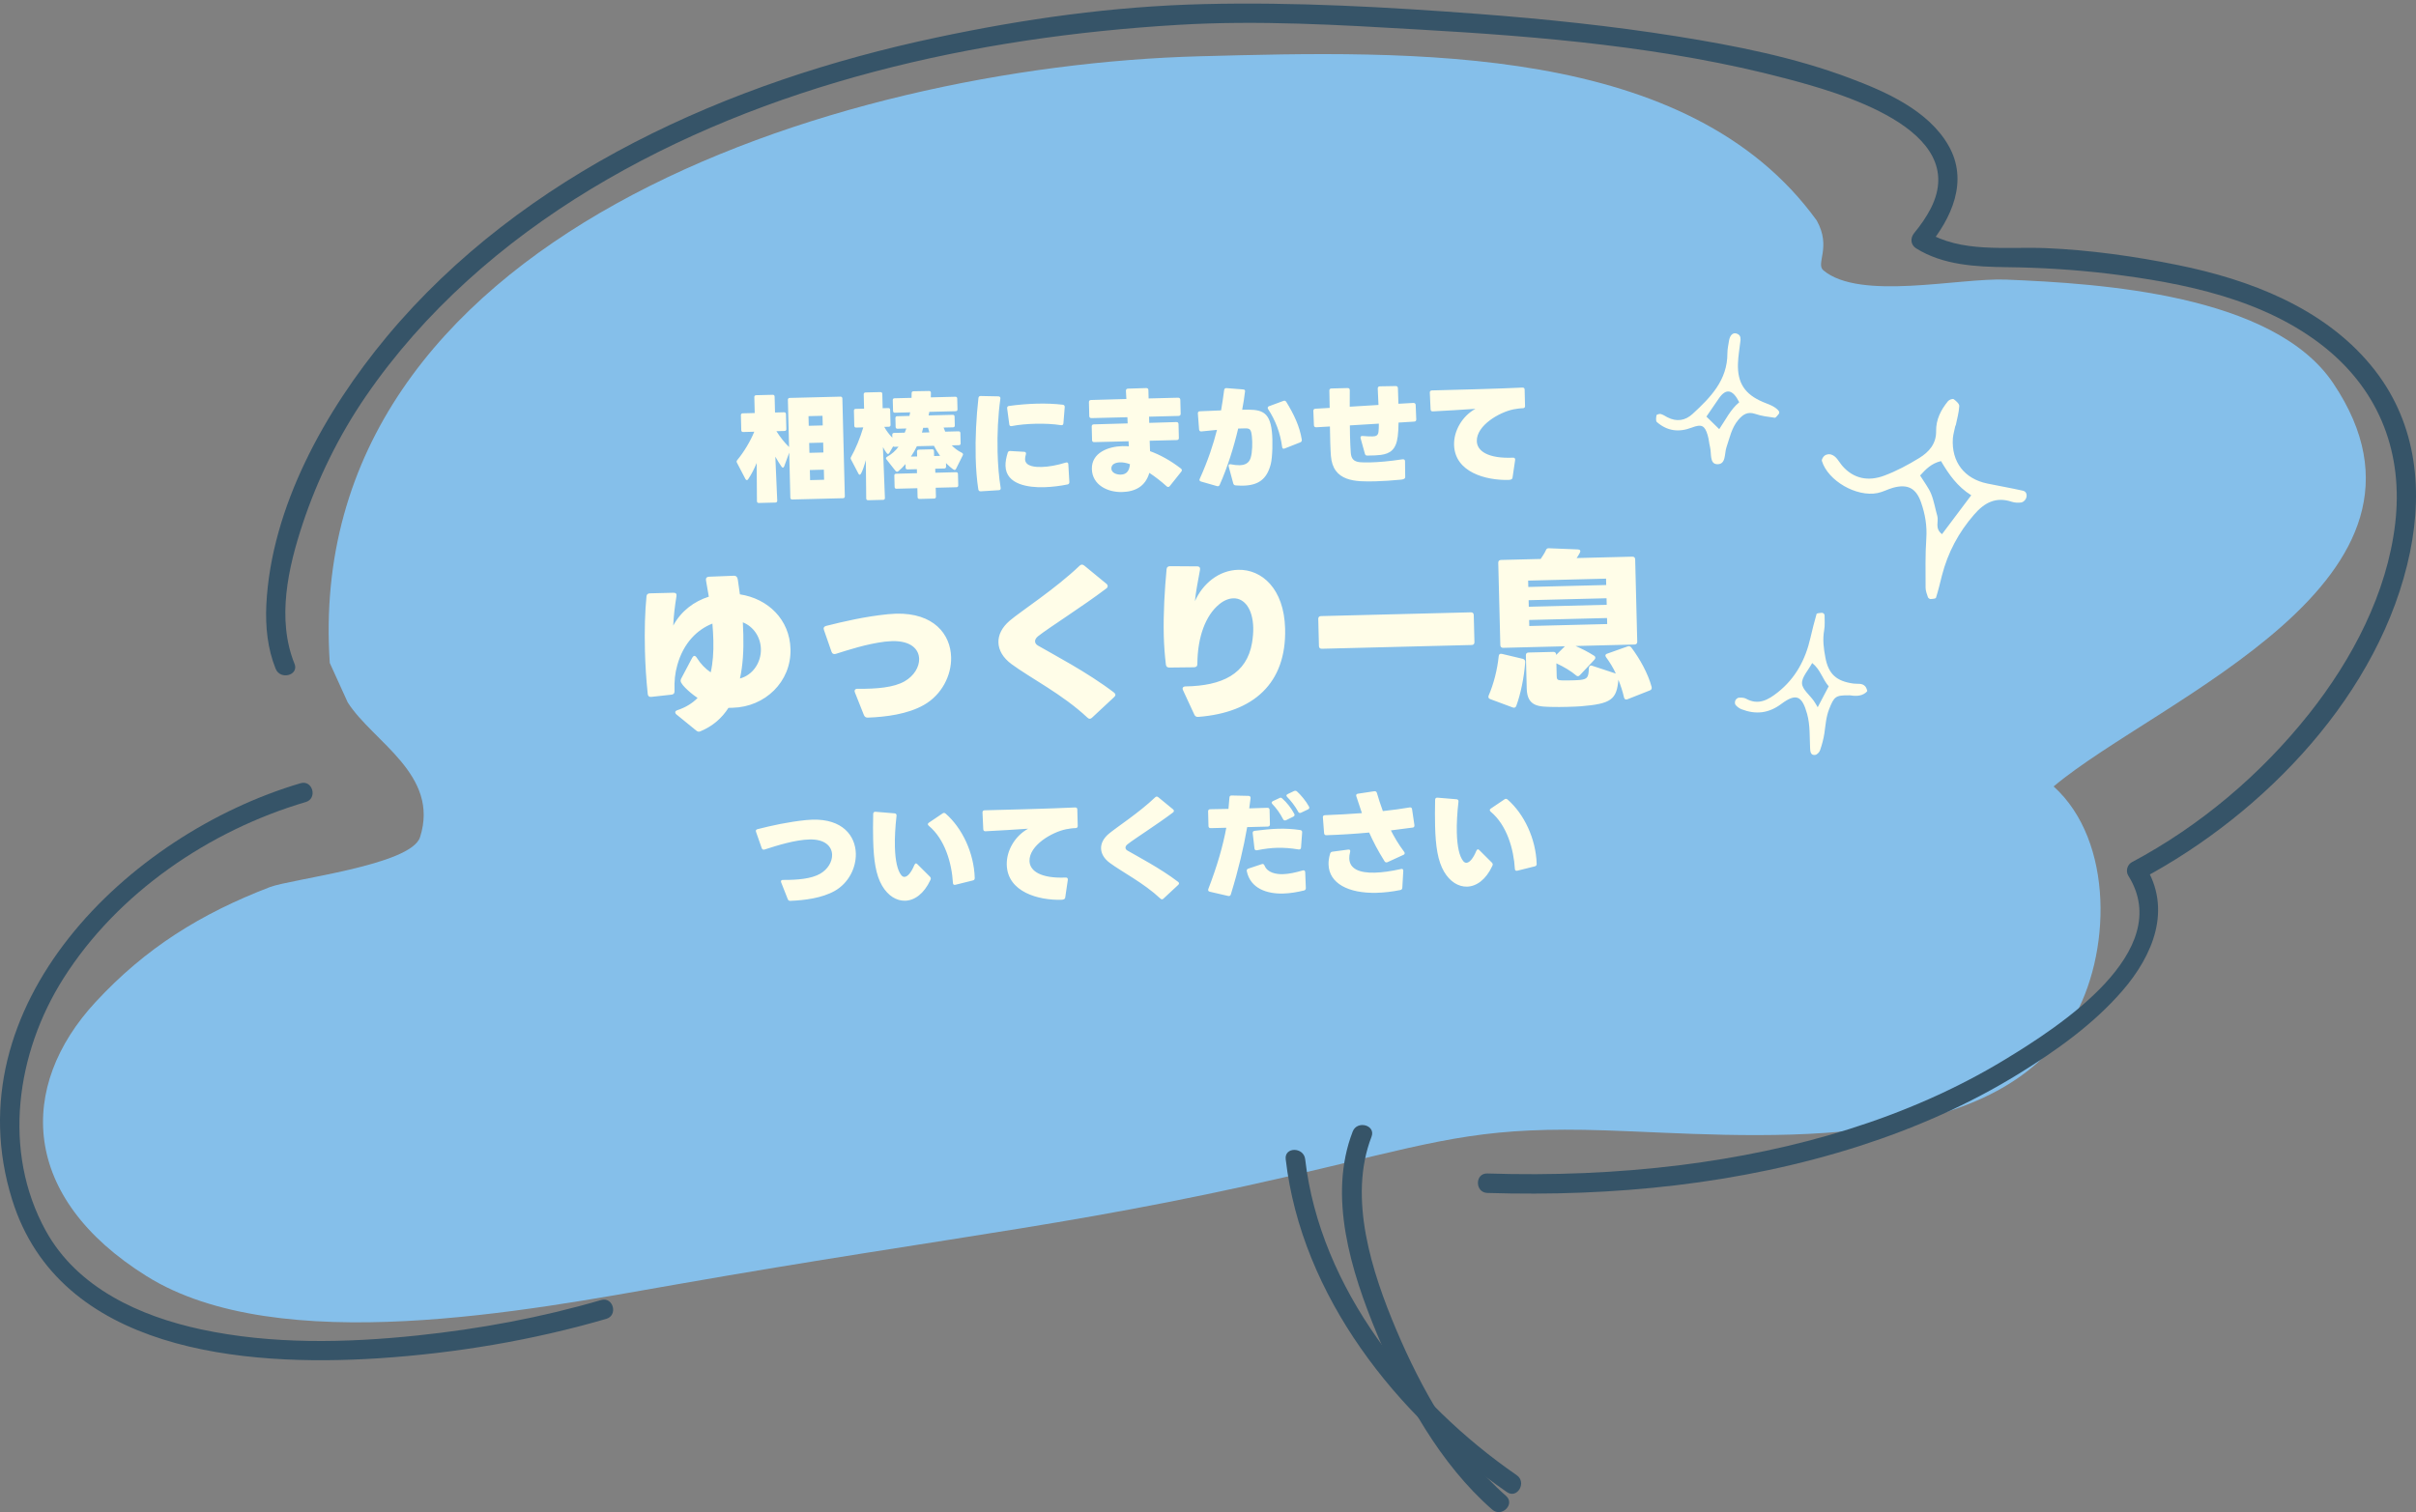 <svg width="337" height="211" viewBox="0 0 337 211" fill="none" xmlns="http://www.w3.org/2000/svg">
<rect x="0" y="0" width="337" height="211" fill="#808080" stroke="none"/>
<path d="M46 92.5C42 33 116.276 9.22 167.368 7.851C197.008 7.058 235.5 6 253.408 30.763C255.5 34.5 253.227 36.779 254.332 37.715C259.441 42.002 273.247 38.742 279.824 39.012C293.013 39.553 317.11 41.066 325.444 53.458C343.942 80.945 301.094 97.444 286.455 109.728C294.916 117.366 294.517 133.234 288.991 142.493C277.342 161.964 243.226 158.325 223.822 157.713C207.824 157.209 202.063 158.776 185.685 162.72C151.823 170.898 134.955 172.087 93.974 179.274C73.664 182.84 38.896 189.577 20.47 178.067C2.77 167.025 2.462 151.571 13.314 139.827C20.307 132.262 27.989 127.488 37.628 123.778C40.635 122.625 57.34 120.734 58.59 116.807C61.38 108.071 52 103.5 48.5 98" fill="#85BFEA"/>
<path d="M191.308 158.605C187.994 167.17 191.381 177.546 194.767 185.55C198.153 193.554 203.151 202.663 210.069 208.711C211.391 209.87 209.453 211.772 208.149 210.631C200.851 204.257 195.763 194.985 192.087 186.148C188.411 177.311 185.206 166.844 188.683 157.881C189.298 156.269 191.942 156.975 191.308 158.605Z" fill="#365468"/>
<path d="M83.852 181.386C75.504 183.83 66.885 185.424 58.247 186.329C48.251 187.38 37.911 187.597 28.024 185.478C19.476 183.631 10.784 179.702 6.384 171.716C0.263 160.615 2.273 146.871 8.847 136.513C16.416 124.561 29.201 115.869 42.655 111.903C44.321 111.414 43.615 108.788 41.931 109.277C17.865 116.376 -6.745 140.297 1.694 167.388C8.303 188.611 34.036 190.73 52.814 189.516C63.516 188.81 74.273 187.017 84.577 184.011C86.243 183.522 85.536 180.897 83.852 181.386Z" fill="#365468"/>
<path d="M41.08 92.618C38.563 86.37 40.193 79.181 42.239 73.024C44.285 66.867 47.273 60.765 50.986 55.35C59.116 43.471 70.181 33.783 82.458 26.358C106.941 11.564 136.041 5.153 164.345 3.469C175.482 2.799 186.8 3.469 197.918 4.121C215.031 5.099 232.47 6.566 249.075 10.948C256.3 12.849 274.952 17.974 269.32 29.075C268.687 30.306 267.89 31.447 267.003 32.515C266.441 33.203 266.477 34.145 267.274 34.652C271.041 37.006 275.622 37.224 279.95 37.278C284.713 37.332 289.367 37.622 294.093 38.183C304.596 39.469 315.95 41.733 324.389 48.559C332.03 54.753 335.236 63.39 334.095 73.078C332.954 82.766 328.119 91.984 322.071 99.608C315.352 108.064 306.878 115.235 297.352 120.306C296.719 120.65 296.483 121.555 296.864 122.171C303.528 132.764 287.175 143.267 279.697 147.812C266.025 156.124 250.27 160.561 234.48 162.553C225.516 163.676 216.48 164.02 207.462 163.73C205.705 163.676 205.723 166.392 207.462 166.446C224.936 166.989 242.701 165.251 259.397 159.891C267.147 157.392 274.662 154.096 281.616 149.804C286.831 146.581 292.029 142.887 296.049 138.233C300.34 133.271 303.002 126.843 299.2 120.776L298.711 122.642C315.914 113.497 332.121 96.656 336.159 77.08C338.079 67.754 336.902 58.429 330.69 50.95C324.026 42.91 313.795 39.016 303.817 36.988C297.769 35.757 291.467 34.869 285.292 34.616C279.823 34.398 273.522 35.34 268.65 32.298L268.922 34.435C272.236 30.451 274.608 25.254 271.801 20.328C268.994 15.403 263.055 12.795 258.039 10.912C250.306 7.996 242.103 6.385 233.973 5.081C224.791 3.614 215.538 2.654 206.266 1.948C193.554 0.988 180.679 0.264 167.931 0.572C155.182 0.88 142.85 2.636 130.663 5.226C116.068 8.322 101.744 13.012 88.47 19.875C75.414 26.63 63.39 35.63 53.955 46.966C45.39 57.27 37.839 70.688 37.151 84.36C37.006 87.402 37.313 90.499 38.454 93.324C39.106 94.917 41.732 94.229 41.08 92.599V92.618Z" fill="#365468"/>
<path d="M182.055 161.737C184.137 179.774 197.031 195.8 211.572 205.832C213.002 206.828 211.644 209.182 210.196 208.186C194.785 197.538 181.548 180.824 179.339 161.737C179.139 159.999 181.856 160.017 182.055 161.737Z" fill="#365468"/>
<path d="M110.506 69.692C110.346 69.695 110.248 69.602 110.244 69.442L110.086 63.156L109.382 65.078C109.337 65.191 109.274 65.241 109.21 65.243C109.146 65.244 109.082 65.214 109.032 65.135C108.733 64.71 108.432 64.222 108.148 63.717L108.414 69.856C108.418 70.016 108.324 70.114 108.164 70.118L105.845 70.177C105.685 70.18 105.587 70.087 105.583 69.927L105.545 64.598C105.213 65.407 104.817 66.185 104.354 66.869C104.308 66.95 104.244 66.984 104.18 66.985C104.1 66.987 104.035 66.941 103.985 66.846L102.791 64.555C102.724 64.429 102.737 64.317 102.83 64.202C103.762 63.075 104.653 61.596 105.212 60.237L103.66 60.276C103.5 60.28 103.402 60.187 103.398 60.027L103.345 57.931C103.341 57.771 103.435 57.673 103.595 57.669L105.274 57.627L105.218 55.404C105.214 55.244 105.308 55.145 105.468 55.141L107.787 55.083C107.947 55.079 108.045 55.173 108.049 55.333L108.105 57.556L109.369 57.524C109.529 57.52 109.627 57.614 109.631 57.774L109.684 59.869C109.688 60.029 109.594 60.127 109.434 60.131L108.299 60.16C108.816 60.995 109.476 61.811 110.067 62.372L109.901 55.782C109.897 55.622 109.991 55.524 110.151 55.52L117.237 55.342C117.397 55.338 117.495 55.432 117.499 55.592L117.842 69.251C117.846 69.411 117.752 69.51 117.592 69.514L110.506 69.692ZM114.727 58.014L112.775 58.063L112.809 59.407L114.761 59.358L114.727 58.014ZM114.821 61.757L112.869 61.806L112.904 63.181L114.855 63.132L114.821 61.757ZM114.915 65.532L112.964 65.581L112.999 66.988L114.951 66.939L114.915 65.532ZM125.277 65.768C125.229 65.801 125.182 65.818 125.134 65.82C125.054 65.822 124.989 65.791 124.923 65.713L123.65 64.096C123.601 64.033 123.583 63.986 123.582 63.938C123.58 63.858 123.626 63.793 123.721 63.742C124.384 63.373 124.948 62.863 125.334 62.325L124.758 62.34C124.678 62.342 124.63 62.311 124.581 62.28L124.044 63.206C123.998 63.287 123.935 63.337 123.871 63.338C123.807 63.34 123.742 63.31 123.692 63.231C123.494 62.98 123.311 62.68 123.159 62.38L123.433 69.479C123.437 69.639 123.359 69.737 123.184 69.742L121.088 69.794C120.928 69.798 120.83 69.705 120.826 69.545L120.772 64.2C120.699 64.474 120.199 66.231 119.927 66.238C119.863 66.24 119.797 66.193 119.747 66.099L118.705 64.108C118.638 63.982 118.635 63.886 118.712 63.756C119.325 62.684 119.989 61.083 120.417 59.632L119.425 59.657C119.25 59.661 119.167 59.567 119.163 59.407L119.111 57.312C119.107 57.152 119.184 57.054 119.36 57.05L120.528 57.02L120.478 55.021C120.474 54.861 120.567 54.763 120.727 54.758L122.806 54.706C122.966 54.702 123.065 54.796 123.069 54.956L123.119 56.955L123.903 56.936C124.079 56.931 124.161 57.025 124.165 57.185L124.218 59.28C124.222 59.44 124.144 59.538 123.968 59.543L123.344 59.558C123.613 60.064 124.027 60.63 124.47 61.067L124.46 60.667C124.456 60.507 124.534 60.409 124.71 60.404L126.197 60.367L126.423 59.785L125.191 59.816C125.015 59.821 124.933 59.727 124.929 59.567L124.898 58.335C124.894 58.175 124.972 58.077 125.148 58.073L126.859 58.03L126.93 57.66C126.945 57.611 126.959 57.563 126.959 57.531L124.831 57.584C124.655 57.589 124.573 57.495 124.569 57.335L124.531 55.831C124.527 55.672 124.605 55.574 124.781 55.569L127.148 55.51L127.163 54.853C127.159 54.693 127.253 54.595 127.413 54.591L129.589 54.552C129.749 54.548 129.847 54.642 129.851 54.802L129.835 55.442L133.258 55.356C133.434 55.352 133.516 55.446 133.52 55.606L133.558 57.109C133.562 57.27 133.484 57.367 133.309 57.372L129.63 57.464L129.53 57.963L132.889 57.879C133.065 57.874 133.147 57.968 133.151 58.128L133.182 59.36C133.186 59.52 133.109 59.618 132.933 59.622L131.621 59.655C131.69 59.861 131.775 60.051 131.844 60.225L133.699 60.179C133.875 60.175 133.957 60.269 133.961 60.428L133.997 61.852C134.001 62.012 133.924 62.11 133.748 62.114L132.756 62.139C133.118 62.53 133.591 62.886 134.174 63.176C134.321 63.268 134.372 63.379 134.295 63.525L133.35 65.421C133.305 65.519 133.242 65.568 133.162 65.57C132.938 65.576 132.118 64.78 131.954 64.608L131.966 65.104C131.97 65.264 131.876 65.362 131.716 65.366L130.453 65.398L130.467 65.958L133.362 65.885C133.522 65.881 133.62 65.975 133.624 66.135L133.664 67.718C133.668 67.878 133.575 67.977 133.415 67.981L130.519 68.053L130.551 69.301C130.555 69.461 130.461 69.559 130.301 69.563L128.254 69.615C128.094 69.618 127.996 69.525 127.992 69.365L127.96 68.117L125.049 68.19C124.873 68.195 124.791 68.101 124.787 67.941L124.747 66.357C124.743 66.197 124.821 66.099 124.997 66.095L127.908 66.022L127.894 65.462L126.582 65.495C126.422 65.499 126.324 65.406 126.32 65.246L126.307 64.75C125.981 65.142 125.622 65.487 125.277 65.768ZM127.912 62.997C127.908 62.837 128.001 62.739 128.161 62.735L130.017 62.688C130.193 62.684 130.275 62.778 130.279 62.938L130.296 63.625L131.128 63.605C130.797 63.149 130.513 62.676 130.277 62.201L127.893 62.261C127.681 62.715 127.389 63.218 127.065 63.706L127.929 63.685L127.912 62.997ZM129.638 60.329L129.445 59.678L128.773 59.694L128.598 60.355L129.638 60.329ZM136.806 68.552C136.614 68.556 136.5 68.479 136.463 68.288C136.254 66.965 136.136 65.431 136.095 63.832C136.027 61.113 136.178 58.18 136.479 55.532C136.507 55.339 136.616 55.24 136.808 55.252L139.259 55.302C139.467 55.313 139.566 55.422 139.539 55.631C139.212 57.928 139.087 60.572 139.149 63.051C139.195 64.875 139.334 66.6 139.578 68.05C139.615 68.257 139.523 68.388 139.315 68.393L136.806 68.552ZM148.002 59.324C146.974 59.158 145.708 59.093 144.412 59.126C143.292 59.154 142.158 59.247 141.123 59.449C140.932 59.485 140.802 59.409 140.781 59.201L140.485 56.984C140.464 56.792 140.541 56.662 140.749 56.641C142.025 56.465 143.366 56.351 144.662 56.319C145.909 56.288 147.127 56.337 148.251 56.469C148.427 56.496 148.526 56.606 148.515 56.798L148.332 59.06C148.321 59.268 148.195 59.351 148.002 59.324ZM148.914 67.592C147.942 67.792 146.762 67.95 145.61 67.979C143.547 68.031 140.321 67.663 140.254 64.992C140.24 64.448 140.353 63.853 140.56 63.176C140.62 62.998 140.73 62.916 140.906 62.927L142.862 63.038C143.086 63.048 143.154 63.191 143.095 63.4C143.021 63.658 142.979 63.883 142.984 64.075C143.01 65.131 144.532 65.173 145.299 65.154C146.275 65.129 147.438 64.924 148.661 64.541C148.883 64.472 149.014 64.564 149.019 64.788L149.161 67.249C149.166 67.441 149.089 67.555 148.914 67.592ZM160.317 65.977C159.772 67.864 158.35 68.603 156.511 68.65C154.495 68.7 152.357 67.665 152.301 65.442C152.243 63.139 154.639 62.295 156.558 62.246C156.846 62.239 157.134 62.248 157.455 62.272C157.434 62.064 157.428 61.825 157.421 61.569L152.639 61.688C152.431 61.694 152.333 61.6 152.327 61.392L152.28 59.521C152.275 59.313 152.369 59.215 152.577 59.209L157.295 59.075L157.257 58.212L152.251 58.337C152.043 58.342 151.944 58.233 151.939 58.041L151.891 56.121C151.886 55.93 151.979 55.815 152.187 55.81L157.113 55.67L157.053 54.536C157.048 54.344 157.141 54.229 157.349 54.224L159.876 54.145C160.068 54.14 160.182 54.233 160.187 54.425L160.216 55.593L164.327 55.489C164.519 55.485 164.634 55.594 164.639 55.786L164.687 57.721C164.692 57.913 164.583 58.028 164.391 58.033L160.28 58.136L160.302 59L164.076 58.889C164.284 58.884 164.383 58.977 164.388 59.185L164.436 61.089C164.441 61.297 164.347 61.395 164.139 61.4L160.364 61.495L160.417 62.95C161.79 63.444 163.25 64.239 164.719 65.371C164.817 65.448 164.851 65.512 164.853 65.591C164.854 65.656 164.84 65.736 164.778 65.802L163.164 67.827C163.102 67.908 163.023 67.942 162.943 67.944C162.879 67.946 162.798 67.916 162.733 67.853C161.996 67.184 161.163 66.532 160.317 65.977ZM157.614 64.765C157.129 64.585 156.663 64.501 156.231 64.511C155.687 64.525 155.004 64.718 155.02 65.374C155.036 66.014 155.81 66.234 156.338 66.221C157.217 66.199 157.538 65.599 157.614 64.765ZM172.348 67.724C172.172 67.713 172.074 67.619 172.021 67.444L171.386 65.091C171.316 64.853 171.441 64.738 171.682 64.78C172.165 64.88 172.566 64.918 172.918 64.909C173.75 64.888 174.238 64.556 174.445 63.895C174.698 63.12 174.71 61.711 174.627 60.945C174.522 59.939 174.374 59.767 173.733 59.767L172.71 59.793C172.088 62.433 171.213 65.208 170.137 67.636C170.062 67.814 169.936 67.881 169.742 67.822L167.533 67.189C167.324 67.13 167.257 67.004 167.348 66.809C168.5 64.252 169.229 62.041 169.753 59.979L167.598 60.193C167.391 60.214 167.276 60.121 167.255 59.913L167.088 57.709C167.066 57.502 167.176 57.387 167.368 57.382L170.325 57.26C170.493 56.295 170.63 55.363 170.751 54.432C170.778 54.239 170.887 54.141 171.08 54.152L173.389 54.334C173.597 54.345 173.696 54.438 173.668 54.599C173.576 55.402 173.438 56.269 173.268 57.17C175.747 57.108 177.078 57.202 177.409 60.187C177.553 61.464 177.5 63.818 177.252 64.768C176.712 66.863 175.533 67.708 173.422 67.761C173.086 67.77 172.733 67.747 172.348 67.724ZM179.197 62.575C178.992 62.66 178.862 62.583 178.84 62.36C178.584 60.446 177.948 58.701 176.883 57.079C176.849 57.016 176.832 56.968 176.831 56.904C176.828 56.809 176.89 56.727 177.017 56.676L179.015 55.937C179.189 55.869 179.318 55.914 179.418 56.071C180.486 57.805 181.297 59.513 181.583 61.347C181.604 61.522 181.543 61.652 181.369 61.72L179.197 62.575ZM191.876 67.154C189.077 67.225 185.909 67.24 185.64 63.566C185.569 62.639 185.531 61.136 185.506 59.504L183.605 59.615C183.413 59.62 183.282 59.528 183.277 59.336L183.196 57.353C183.191 57.145 183.284 57.031 183.492 57.026L185.473 56.912L185.429 54.512C185.424 54.304 185.518 54.206 185.726 54.201L187.965 54.144C188.173 54.139 188.271 54.233 188.276 54.441L188.27 56.746L192.281 56.501L192.176 54.215C192.171 54.023 192.28 53.908 192.472 53.903L194.68 53.864C194.872 53.859 194.987 53.968 194.991 54.16L195.062 56.335L197.14 56.219C197.332 56.214 197.462 56.307 197.467 56.499L197.549 58.498C197.554 58.705 197.461 58.82 197.253 58.825L195.08 58.959C195.067 59.712 195.036 60.385 194.968 60.883C194.743 62.761 193.876 63.295 192.616 63.471C192.121 63.531 191.514 63.562 190.73 63.566C190.538 63.571 190.44 63.493 190.388 63.319L189.789 61.157C189.72 60.934 189.844 60.803 190.069 60.83C190.663 60.879 191.127 60.899 191.447 60.891C191.895 60.88 192.213 60.792 192.28 60.262C192.32 59.973 192.326 59.573 192.331 59.108L188.288 59.354L188.31 60.89C188.333 61.786 188.368 62.569 188.416 63.192C188.484 64.007 188.83 64.398 189.681 64.489C190.001 64.513 190.498 64.532 191.17 64.515C192.242 64.488 193.743 64.371 195.64 64.083L195.704 64.082C195.88 64.077 195.979 64.171 195.984 64.363L196.007 66.587C196.012 66.763 195.823 66.879 195.456 66.921C194.146 67.049 192.932 67.128 191.876 67.154ZM210.421 66.961C207.286 67.04 202.92 65.901 202.824 62.062C202.775 60.095 203.972 58.048 205.803 57.042C203.997 57.151 201.729 57.32 199.858 57.399C199.666 57.404 199.552 57.311 199.547 57.103L199.44 54.785C199.436 54.593 199.529 54.479 199.737 54.473C203.096 54.389 208.838 54.245 212.355 54.077C212.563 54.072 212.661 54.165 212.666 54.357L212.723 56.644C212.728 56.82 212.651 56.934 212.459 56.955C211.963 56.968 211.517 57.043 211.103 57.117C209.128 57.519 205.941 59.359 205.996 61.551C206.031 62.926 207.546 64.008 211.064 63.856C211.24 63.852 211.338 63.945 211.342 64.105L211.344 64.169L210.974 66.675C210.947 66.852 210.757 66.953 210.421 66.961ZM90.842 97.233C90.555 97.264 90.383 97.125 90.352 96.837C90.132 94.754 90.008 92.717 89.96 90.773C89.888 87.918 89.966 85.299 90.178 83.206C90.195 82.941 90.36 82.793 90.648 82.785L93.935 82.703C94.27 82.695 94.419 82.859 94.355 83.197C94.106 84.74 93.969 85.967 93.906 87.289C95.007 85.245 96.822 83.903 98.87 83.251L98.477 80.981C98.421 80.67 98.584 80.474 98.896 80.466L102.398 80.33C102.662 80.323 102.858 80.487 102.915 80.869L103.207 82.927C107.135 83.524 110.162 86.449 110.265 90.576C110.379 95.135 106.698 98.636 102.212 98.749L101.612 98.764C100.688 100.203 99.419 101.315 97.708 102.031C97.471 102.133 97.302 102.089 97.106 101.926L94.361 99.69C94.238 99.597 94.187 99.478 94.185 99.382C94.182 99.262 94.275 99.164 94.49 99.086C95.656 98.697 96.578 98.122 97.304 97.383C96.791 97.06 94.955 95.618 94.939 94.994C94.937 94.898 94.958 94.801 95.004 94.704L96.562 91.76C96.655 91.614 96.748 91.515 96.844 91.513C96.964 91.51 97.087 91.603 97.187 91.768C97.737 92.643 98.402 93.322 99.135 93.808C99.438 92.504 99.544 90.989 99.503 89.358C99.485 88.614 99.441 87.823 99.372 87.008C97.328 87.804 95.357 89.63 94.476 92.797C94.145 93.981 94.05 94.944 94.087 96.432C94.095 96.743 93.954 96.891 93.667 96.922L90.842 97.233ZM103.213 94.666C105.026 94.189 106.182 92.407 106.135 90.56C106.095 88.928 105.145 87.439 103.617 86.83L103.684 88.556C103.74 90.764 103.624 92.831 103.213 94.666ZM121.044 100.125C120.78 100.131 120.609 100.016 120.507 99.778L119.251 96.617C119.124 96.308 119.286 96.088 119.623 96.103C122.288 96.132 124.684 95.928 126.198 95.05C127.5 94.297 128.237 93.054 128.209 91.927C128.174 90.559 127.041 89.387 124.425 89.453L123.443 89.525C120.834 89.855 118.406 90.66 116.572 91.234C116.286 91.313 116.091 91.222 115.988 90.937L114.927 87.89C114.824 87.605 114.939 87.41 115.225 87.331C117.683 86.717 120.642 86.019 123.851 85.698L124.978 85.622C130.232 85.49 132.588 88.48 132.668 91.695C132.732 94.238 131.359 96.937 128.898 98.343C126.626 99.649 123.539 100.038 121.044 100.125ZM152.326 100.132C152.232 100.231 152.114 100.282 152.018 100.284C151.898 100.287 151.801 100.242 151.678 100.125C148.186 96.851 143.737 94.61 141.095 92.66C139.897 91.778 139.294 90.712 139.267 89.633C139.24 88.577 139.766 87.531 140.823 86.617C142.422 85.256 147.194 82.183 150.594 78.929C150.687 78.831 150.806 78.78 150.902 78.778C151.022 78.775 151.119 78.82 151.242 78.913L154.33 81.452C154.453 81.545 154.504 81.664 154.506 81.76C154.509 81.88 154.464 82.001 154.322 82.101C151.024 84.608 146.321 87.559 144.791 88.774C144.508 88.997 144.371 89.264 144.376 89.481C144.382 89.72 144.532 89.933 144.775 90.071C146.749 91.222 151.711 93.81 155.383 96.623C155.505 96.716 155.58 96.834 155.583 96.93C155.586 97.05 155.517 97.171 155.399 97.27L152.326 100.132ZM167.153 100.025C166.89 100.055 166.695 99.94 166.593 99.703L165.02 96.309C164.868 96.001 165.006 95.781 165.366 95.772C170.43 95.693 173.918 94.069 174.648 89.657C174.772 88.886 174.827 88.189 174.811 87.565C174.745 84.926 173.556 83.443 172.044 83.481C171.42 83.496 170.731 83.754 170.049 84.323C168.19 85.858 167.04 88.816 167.016 92.634C167.024 92.946 166.86 93.094 166.548 93.102L163.115 93.14C162.828 93.147 162.656 93.007 162.625 92.72C162.472 91.427 162.367 90.086 162.332 88.718C162.253 85.551 162.458 82.257 162.723 79.417C162.74 79.129 162.929 79.004 163.217 78.997L166.963 79.023C167.299 79.014 167.447 79.203 167.383 79.516C167.109 81.012 166.789 82.628 166.676 83.879C167.744 81.476 169.977 79.571 172.713 79.503C175.976 79.421 179.116 82.103 179.257 87.717C179.449 95.371 174.821 99.424 167.153 100.025ZM184.368 90.518C184.129 90.524 183.981 90.384 183.975 90.144L183.88 86.353C183.874 86.113 184.014 85.966 184.254 85.96L205.176 85.435C205.415 85.429 205.563 85.569 205.569 85.809L205.664 89.6C205.67 89.84 205.53 89.987 205.29 89.993L184.368 90.518ZM211.505 98.48C211.415 98.722 211.249 98.799 211.006 98.709L207.856 97.539C207.614 97.449 207.561 97.259 207.651 97.04C208.355 95.414 208.857 93.433 209.05 91.555C209.068 91.291 209.233 91.167 209.498 91.232L212.421 91.927C212.662 91.993 212.762 92.159 212.745 92.423C212.583 94.564 212.111 96.832 211.505 98.48ZM219.77 90.134C220.619 90.497 221.519 90.955 222.349 91.486C222.47 91.555 222.521 91.65 222.524 91.77C222.526 91.842 222.504 91.938 222.41 92.037L220.376 94.2C220.283 94.299 220.188 94.349 220.092 94.352C220.02 94.353 219.923 94.308 219.849 94.238C219.113 93.608 218.089 93.009 217.094 92.554L217.138 94.306C217.152 94.881 217.273 94.902 217.922 94.934C218.474 94.944 219.722 94.937 220.417 94.871C221.446 94.75 221.584 94.482 221.624 93.233C221.641 92.944 221.805 92.796 222.072 92.885L225.388 93.979C225.007 93.148 224.532 92.391 224.035 91.708C223.985 91.637 223.935 91.542 223.933 91.47C223.93 91.35 224.023 91.252 224.19 91.2L227.022 90.192C227.236 90.115 227.405 90.159 227.554 90.347C228.721 91.902 229.877 93.962 230.38 95.846C230.434 96.085 230.343 96.255 230.129 96.332L227.014 97.563C226.777 97.665 226.583 97.574 226.528 97.311C226.338 96.451 226.053 95.618 225.746 94.834C225.503 97.601 224.75 98.196 220.533 98.542C219.694 98.611 217.535 98.665 216.694 98.638C214.796 98.59 213.023 98.706 212.957 96.067L212.84 91.436C212.834 91.197 212.951 91.049 213.215 91.043L216.67 90.956C216.909 90.95 217.057 91.091 217.063 91.331L217.064 91.379L218.282 90.172L209.669 90.388C209.429 90.394 209.282 90.253 209.276 90.013L208.987 78.521C208.981 78.281 209.122 78.133 209.362 78.127L214.904 77.988C215.182 77.573 215.459 77.158 215.618 76.794C215.709 76.576 215.826 76.477 216.067 76.495L220.104 76.658C220.393 76.674 220.517 76.839 220.379 77.107C220.266 77.35 220.08 77.618 219.918 77.863L227.692 77.668C227.932 77.662 228.079 77.802 228.085 78.042L228.374 89.534C228.38 89.774 228.239 89.922 227.999 89.928L219.77 90.134ZM224.092 83.472L213.224 83.744L213.247 84.656L224.115 84.383L224.092 83.472ZM224.161 86.231L213.293 86.504L213.314 87.343L224.183 87.071L224.161 86.231ZM213.177 81.897L224.046 81.624L224.024 80.737L213.155 81.009L213.177 81.897ZM110.243 125.692C110.067 125.696 109.954 125.635 109.885 125.461L108.962 123.115C108.877 122.909 108.969 122.763 109.21 122.773C111.291 122.785 113.191 122.609 114.406 121.906C115.478 121.287 116.092 120.231 116.068 119.256C116.039 118.104 115.085 117.072 112.925 117.126C110.942 117.176 108.512 117.925 106.639 118.532C106.448 118.585 106.318 118.524 106.249 118.334L105.456 116.065C105.388 115.874 105.464 115.744 105.655 115.692C107.611 115.194 109.935 114.672 112.473 114.416L113.352 114.362C117.495 114.258 119.314 116.581 119.377 119.093C119.427 121.092 118.36 123.215 116.434 124.304C114.651 125.309 112.242 125.61 110.243 125.692ZM123.042 123.578C122.173 122.095 121.865 120.039 121.795 117.223C121.767 116.12 121.768 114.903 121.799 113.558C121.809 113.35 121.919 113.251 122.127 113.262L124.79 113.483C124.982 113.494 125.082 113.636 125.054 113.829C124.871 115.45 124.795 116.892 124.826 118.14C124.875 120.075 125.182 121.46 125.726 122.118C125.858 122.275 126.004 122.351 126.164 122.347C126.58 122.337 127.094 121.78 127.547 120.68C127.608 120.551 127.686 120.469 127.766 120.467C127.83 120.465 127.895 120.511 127.96 120.574L129.717 122.322C129.799 122.4 129.833 122.479 129.835 122.559C129.836 122.623 129.822 122.704 129.776 122.785C128.881 124.712 127.559 125.641 126.248 125.674C125.048 125.704 123.862 124.982 123.042 123.578ZM133.266 123.45C133.06 123.503 132.929 123.41 132.924 123.202C132.758 120.422 131.811 117.1 129.555 115.22C129.473 115.142 129.423 115.079 129.421 114.999C129.419 114.919 129.466 114.854 129.56 114.788L131.48 113.491C131.543 113.442 131.606 113.424 131.67 113.423C131.75 113.421 131.831 113.451 131.897 113.513C134.204 115.52 135.859 118.983 135.963 122.502C135.968 122.694 135.875 122.808 135.7 122.845L133.266 123.45ZM148.027 125.544C144.892 125.623 140.526 124.484 140.43 120.645C140.38 118.678 141.577 116.631 143.409 115.625C141.603 115.734 139.334 115.903 137.464 115.982C137.272 115.987 137.157 115.894 137.152 115.686L137.046 113.368C137.041 113.176 137.134 113.061 137.342 113.056C140.701 112.972 146.443 112.828 149.96 112.66C150.168 112.655 150.267 112.748 150.271 112.94L150.329 115.227C150.333 115.403 150.256 115.517 150.065 115.538C149.569 115.55 149.122 115.626 148.708 115.7C146.734 116.102 143.547 117.942 143.602 120.134C143.636 121.509 145.152 122.591 148.669 122.439C148.845 122.435 148.943 122.528 148.947 122.688L148.949 122.752L148.58 125.258C148.552 125.435 148.363 125.536 148.027 125.544ZM162.29 125.379C162.228 125.444 162.148 125.478 162.084 125.48C162.004 125.482 161.94 125.451 161.858 125.373C159.53 123.191 156.564 121.697 154.803 120.397C154.004 119.809 153.602 119.098 153.584 118.379C153.566 117.675 153.917 116.978 154.622 116.368C155.687 115.461 158.869 113.413 161.135 111.243C161.198 111.178 161.277 111.144 161.341 111.142C161.421 111.14 161.485 111.17 161.567 111.232L163.626 112.925C163.708 112.987 163.742 113.066 163.743 113.13C163.745 113.21 163.715 113.291 163.621 113.357C161.422 115.029 158.287 116.996 157.267 117.806C157.078 117.955 156.987 118.133 156.99 118.277C156.994 118.437 157.094 118.579 157.256 118.671C158.572 119.438 161.88 121.164 164.328 123.039C164.41 123.101 164.46 123.179 164.461 123.243C164.463 123.323 164.417 123.405 164.339 123.471L162.29 125.379ZM181.884 124.247C180.929 124.479 179.941 124.648 178.966 124.672C176.742 124.728 174.419 123.986 173.91 121.55C173.873 121.375 173.95 121.245 174.125 121.193L175.998 120.569C176.188 120.501 176.302 120.578 176.387 120.768C176.78 121.766 177.986 121.992 178.946 121.968C179.761 121.947 180.685 121.748 181.702 121.451C181.908 121.381 182.054 121.474 182.06 121.698L182.147 123.904C182.152 124.08 182.059 124.211 181.884 124.247ZM168.748 124.416C168.555 124.373 168.471 124.231 168.546 124.037C169.808 120.757 170.588 118 171.053 115.492L168.878 115.546C168.67 115.552 168.571 115.442 168.566 115.25L168.515 113.219C168.51 113.027 168.603 112.912 168.811 112.907L171.355 112.859L171.491 111.271C171.502 111.079 171.612 110.98 171.82 110.991L174.158 111.044C174.351 111.056 174.465 111.165 174.439 111.374L174.25 112.787L176.761 112.708C176.969 112.703 177.083 112.796 177.088 112.988L177.139 115.019C177.144 115.211 177.035 115.326 176.827 115.331L173.964 115.403C173.474 118.232 172.781 121.226 171.686 124.791C171.627 124.984 171.501 125.052 171.308 125.008L168.748 124.416ZM181.132 118.52C180.055 118.339 179.093 118.267 178.133 118.291C177.238 118.314 176.344 118.432 175.341 118.633C175.134 118.67 175.003 118.578 174.983 118.386L174.737 116.264C174.716 116.056 174.809 115.942 175.001 115.921C176.15 115.78 177.251 115.656 178.339 115.629C179.33 115.604 180.324 115.659 181.352 115.81C181.545 115.837 181.644 115.946 181.632 116.139L181.477 118.255C181.466 118.448 181.341 118.547 181.132 118.52ZM179.397 114.434C179.334 114.468 179.286 114.469 179.238 114.47C179.126 114.473 179.045 114.427 178.977 114.301C178.574 113.511 178.01 112.724 177.484 112.193C177.418 112.115 177.385 112.052 177.383 111.988C177.381 111.908 177.443 111.826 177.554 111.776L178.455 111.353C178.519 111.319 178.566 111.302 178.63 111.3C178.71 111.298 178.791 111.328 178.857 111.407C179.479 111.951 180.123 112.767 180.527 113.542C180.627 113.715 180.567 113.861 180.393 113.945L179.397 114.434ZM181.483 113.39C181.436 113.423 181.372 113.424 181.324 113.426C181.228 113.428 181.131 113.382 181.08 113.256C180.677 112.497 180.032 111.681 179.556 111.213C179.49 111.135 179.441 111.072 179.439 111.008C179.437 110.928 179.499 110.847 179.61 110.796L180.495 110.373C180.654 110.305 180.782 110.318 180.913 110.427C181.437 110.894 182.163 111.756 182.582 112.53C182.683 112.703 182.622 112.849 182.448 112.933L181.483 113.39ZM195.326 124.182C194.164 124.419 193.047 124.543 192.023 124.569C188.072 124.668 185.38 123.247 185.314 120.608C185.302 120.144 185.37 119.646 185.532 119.114C185.576 118.953 185.686 118.854 185.845 118.834L188.047 118.539L188.111 118.537C188.255 118.533 188.336 118.595 188.339 118.723C188.341 118.771 188.341 118.803 188.327 118.852C188.239 119.19 188.199 119.495 188.205 119.767C188.242 121.223 189.601 121.813 191.76 121.758C192.8 121.732 194.044 121.557 195.413 121.251C195.445 121.25 195.476 121.233 195.508 121.232C195.652 121.229 195.735 121.323 195.738 121.467L195.74 121.515L195.606 123.855C195.595 124.047 195.502 124.145 195.326 124.182ZM193.548 120.289C193.485 120.323 193.437 120.324 193.389 120.325C193.293 120.328 193.196 120.282 193.129 120.172C192.179 118.659 191.539 117.411 190.98 116.16C189.064 116.336 187.066 116.467 185.003 116.534C184.811 116.539 184.713 116.43 184.692 116.238L184.525 114.049C184.504 113.858 184.613 113.743 184.821 113.738C186.564 113.678 188.306 113.571 189.968 113.449L189.188 111.1C189.12 110.909 189.196 110.779 189.404 110.742L191.7 110.396C191.875 110.376 192.005 110.453 192.057 110.628C192.233 111.263 192.597 112.375 192.889 113.167C194.262 113.021 195.538 112.845 196.622 112.658C196.813 112.621 196.943 112.714 196.964 112.905L197.292 115.122C197.313 115.313 197.236 115.443 197.076 115.463C196.071 115.6 195.051 115.738 194.013 115.86C194.451 116.729 195.037 117.755 195.865 118.855C195.915 118.917 195.932 118.981 195.934 119.045C195.936 119.141 195.874 119.223 195.763 119.273L193.548 120.289ZM201.424 121.612C200.554 120.129 200.247 118.073 200.176 115.257C200.148 114.154 200.15 112.937 200.18 111.592C200.191 111.384 200.301 111.285 200.509 111.296L203.171 111.517C203.364 111.528 203.463 111.67 203.436 111.863C203.253 113.484 203.177 114.926 203.208 116.174C203.257 118.109 203.563 119.494 204.108 120.152C204.24 120.309 204.386 120.385 204.546 120.381C204.962 120.371 205.476 119.814 205.929 118.714C205.989 118.585 206.067 118.503 206.147 118.501C206.211 118.499 206.276 118.546 206.342 118.608L208.098 120.356C208.18 120.434 208.214 120.514 208.216 120.594C208.218 120.657 208.204 120.738 208.158 120.819C207.262 122.746 205.941 123.676 204.629 123.708C203.43 123.739 202.243 123.016 201.424 121.612ZM211.648 121.484C211.441 121.537 211.311 121.444 211.306 121.236C211.14 118.456 210.192 115.134 207.936 113.254C207.854 113.176 207.805 113.113 207.803 113.034C207.801 112.954 207.847 112.888 207.941 112.822L209.862 111.525C209.924 111.476 209.988 111.458 210.052 111.457C210.132 111.455 210.213 111.485 210.278 111.547C212.585 113.554 214.241 117.017 214.345 120.536C214.35 120.728 214.257 120.842 214.081 120.879L211.648 121.484Z" fill="#FFFDE8"/>
<path fill-rule="evenodd" clip-rule="evenodd" d="M272.754 59.37C272.635 59.969 272.449 60.569 272.398 61.168C272.184 64.429 273.991 66.805 277.202 67.467C278.847 67.806 280.514 68.096 282.154 68.461C282.673 68.564 282.798 69.09 282.598 69.551C282.497 69.789 282.2 70.068 281.964 70.103C281.533 70.166 281.038 70.15 280.62 70.013C278.397 69.261 276.78 70.146 275.36 71.801C273.197 74.284 271.696 77.101 270.875 80.296C270.617 81.328 270.369 82.376 270.046 83.395C270.004 83.536 269.566 83.571 269.294 83.585C269.172 83.587 268.97 83.453 268.925 83.335C268.782 82.901 268.6 82.459 268.595 82.011C268.592 79.709 268.538 77.396 268.696 75.099C268.811 73.361 268.529 71.721 267.97 70.121C267.278 68.102 266.09 67.501 264.068 68.049C263.326 68.254 262.642 68.646 261.885 68.794C258.94 69.376 254.975 67.074 254.132 64.321C254.064 64.118 254.302 63.732 254.51 63.57C254.717 63.408 255.095 63.334 255.352 63.398C256.159 63.612 256.463 64.39 256.943 64.959C258.553 66.835 260.628 67.178 262.795 66.375C264.511 65.74 266.155 64.86 267.72 63.897C269.055 63.078 270.093 61.917 270.063 60.164C270.035 58.534 270.737 57.17 271.731 55.959C271.889 55.773 272.369 55.597 272.512 55.693C272.841 55.934 273.314 56.34 273.291 56.66C273.245 57.572 272.971 58.479 272.79 59.391L272.7 59.373L272.754 59.37ZM274.976 69.112C273.02 67.898 271.804 66.141 270.747 64.334C269.404 64.65 268.622 65.471 267.829 66.343C268.442 67.331 269.024 68.069 269.369 68.909C269.767 69.895 269.932 70.97 270.228 71.99C270.455 72.752 269.82 73.71 270.885 74.53C272.218 72.763 273.466 71.088 274.966 69.096L274.976 69.112Z" fill="#FFFDE8"/>
<path fill-rule="evenodd" clip-rule="evenodd" d="M257.906 97.017C256.046 96.997 255.836 97.177 255.146 98.927C254.706 100.027 254.646 101.177 254.476 102.327C254.356 103.127 254.136 103.917 253.876 104.677C253.786 104.947 253.466 105.287 253.206 105.327C252.576 105.427 252.506 104.887 252.486 104.427C252.406 102.807 252.506 101.187 252.066 99.597C251.366 97.077 250.546 96.667 248.466 98.217C246.686 99.547 244.886 99.717 242.916 98.957C242.606 98.837 242.316 98.617 242.096 98.367C241.976 98.237 241.976 97.917 242.056 97.737C242.126 97.567 242.356 97.367 242.526 97.347C242.856 97.327 243.256 97.327 243.536 97.477C245.276 98.457 246.676 97.627 247.976 96.597C250.436 94.657 251.836 92.047 252.526 89.017C252.786 87.897 253.066 86.777 253.386 85.667C253.416 85.557 253.786 85.537 254.006 85.507C254.286 85.467 254.496 85.607 254.506 85.887C254.506 86.567 254.566 87.277 254.446 87.937C254.216 89.227 254.376 90.487 254.616 91.737C255.046 94.067 256.176 95.057 258.546 95.377C259.106 95.457 259.736 95.267 260.176 95.767C260.316 95.927 260.396 96.157 260.456 96.367C260.476 96.437 260.346 96.567 260.256 96.637C259.556 97.197 258.746 97.117 257.936 97.007L257.906 97.017ZM255.086 95.767C254.216 94.767 253.916 93.397 252.776 92.507C252.226 93.537 251.326 94.457 251.356 95.347C251.386 96.167 252.406 96.957 252.986 97.767C253.176 98.027 253.326 98.307 253.546 98.677C254.066 97.687 254.546 96.777 255.076 95.767H255.086Z" fill="#FFFDE8"/>
<path fill-rule="evenodd" clip-rule="evenodd" d="M242.791 47.376C242.641 48.676 242.451 49.716 242.421 50.756C242.341 53.446 243.391 55.016 245.901 56.086C246.641 56.406 247.441 56.616 248.021 57.226C248.221 57.436 248.251 57.636 248.051 57.836C247.891 57.996 247.701 58.306 247.561 58.286C246.651 58.156 245.711 58.056 244.851 57.756C243.761 57.376 243.101 57.836 242.461 58.596C241.531 59.696 241.271 61.086 240.821 62.396C240.511 63.296 240.791 64.846 239.481 64.766C238.451 64.706 238.741 63.256 238.531 62.396C238.391 61.836 238.361 61.246 238.191 60.696C237.791 59.376 237.371 59.126 235.961 59.666C234.151 60.356 232.551 60.136 231.111 58.886C230.941 58.736 231.001 58.246 231.061 57.936C231.081 57.836 231.481 57.716 231.661 57.766C231.981 57.856 232.271 58.056 232.571 58.216C233.861 58.886 235.061 58.706 236.101 57.746C238.601 55.446 240.961 53.046 240.951 49.286C240.951 48.706 241.081 48.136 241.171 47.556C241.301 46.756 241.721 46.376 242.221 46.536C242.811 46.726 242.781 47.176 242.771 47.376H242.791ZM242.601 56.126C241.701 54.319 240.755 54.139 239.761 55.586C239.181 56.426 238.601 57.266 238.021 58.126C238.641 58.736 239.211 59.286 239.811 59.876C240.701 58.576 241.381 57.126 242.601 56.126Z" fill="#FFFDE8"/>
</svg>
